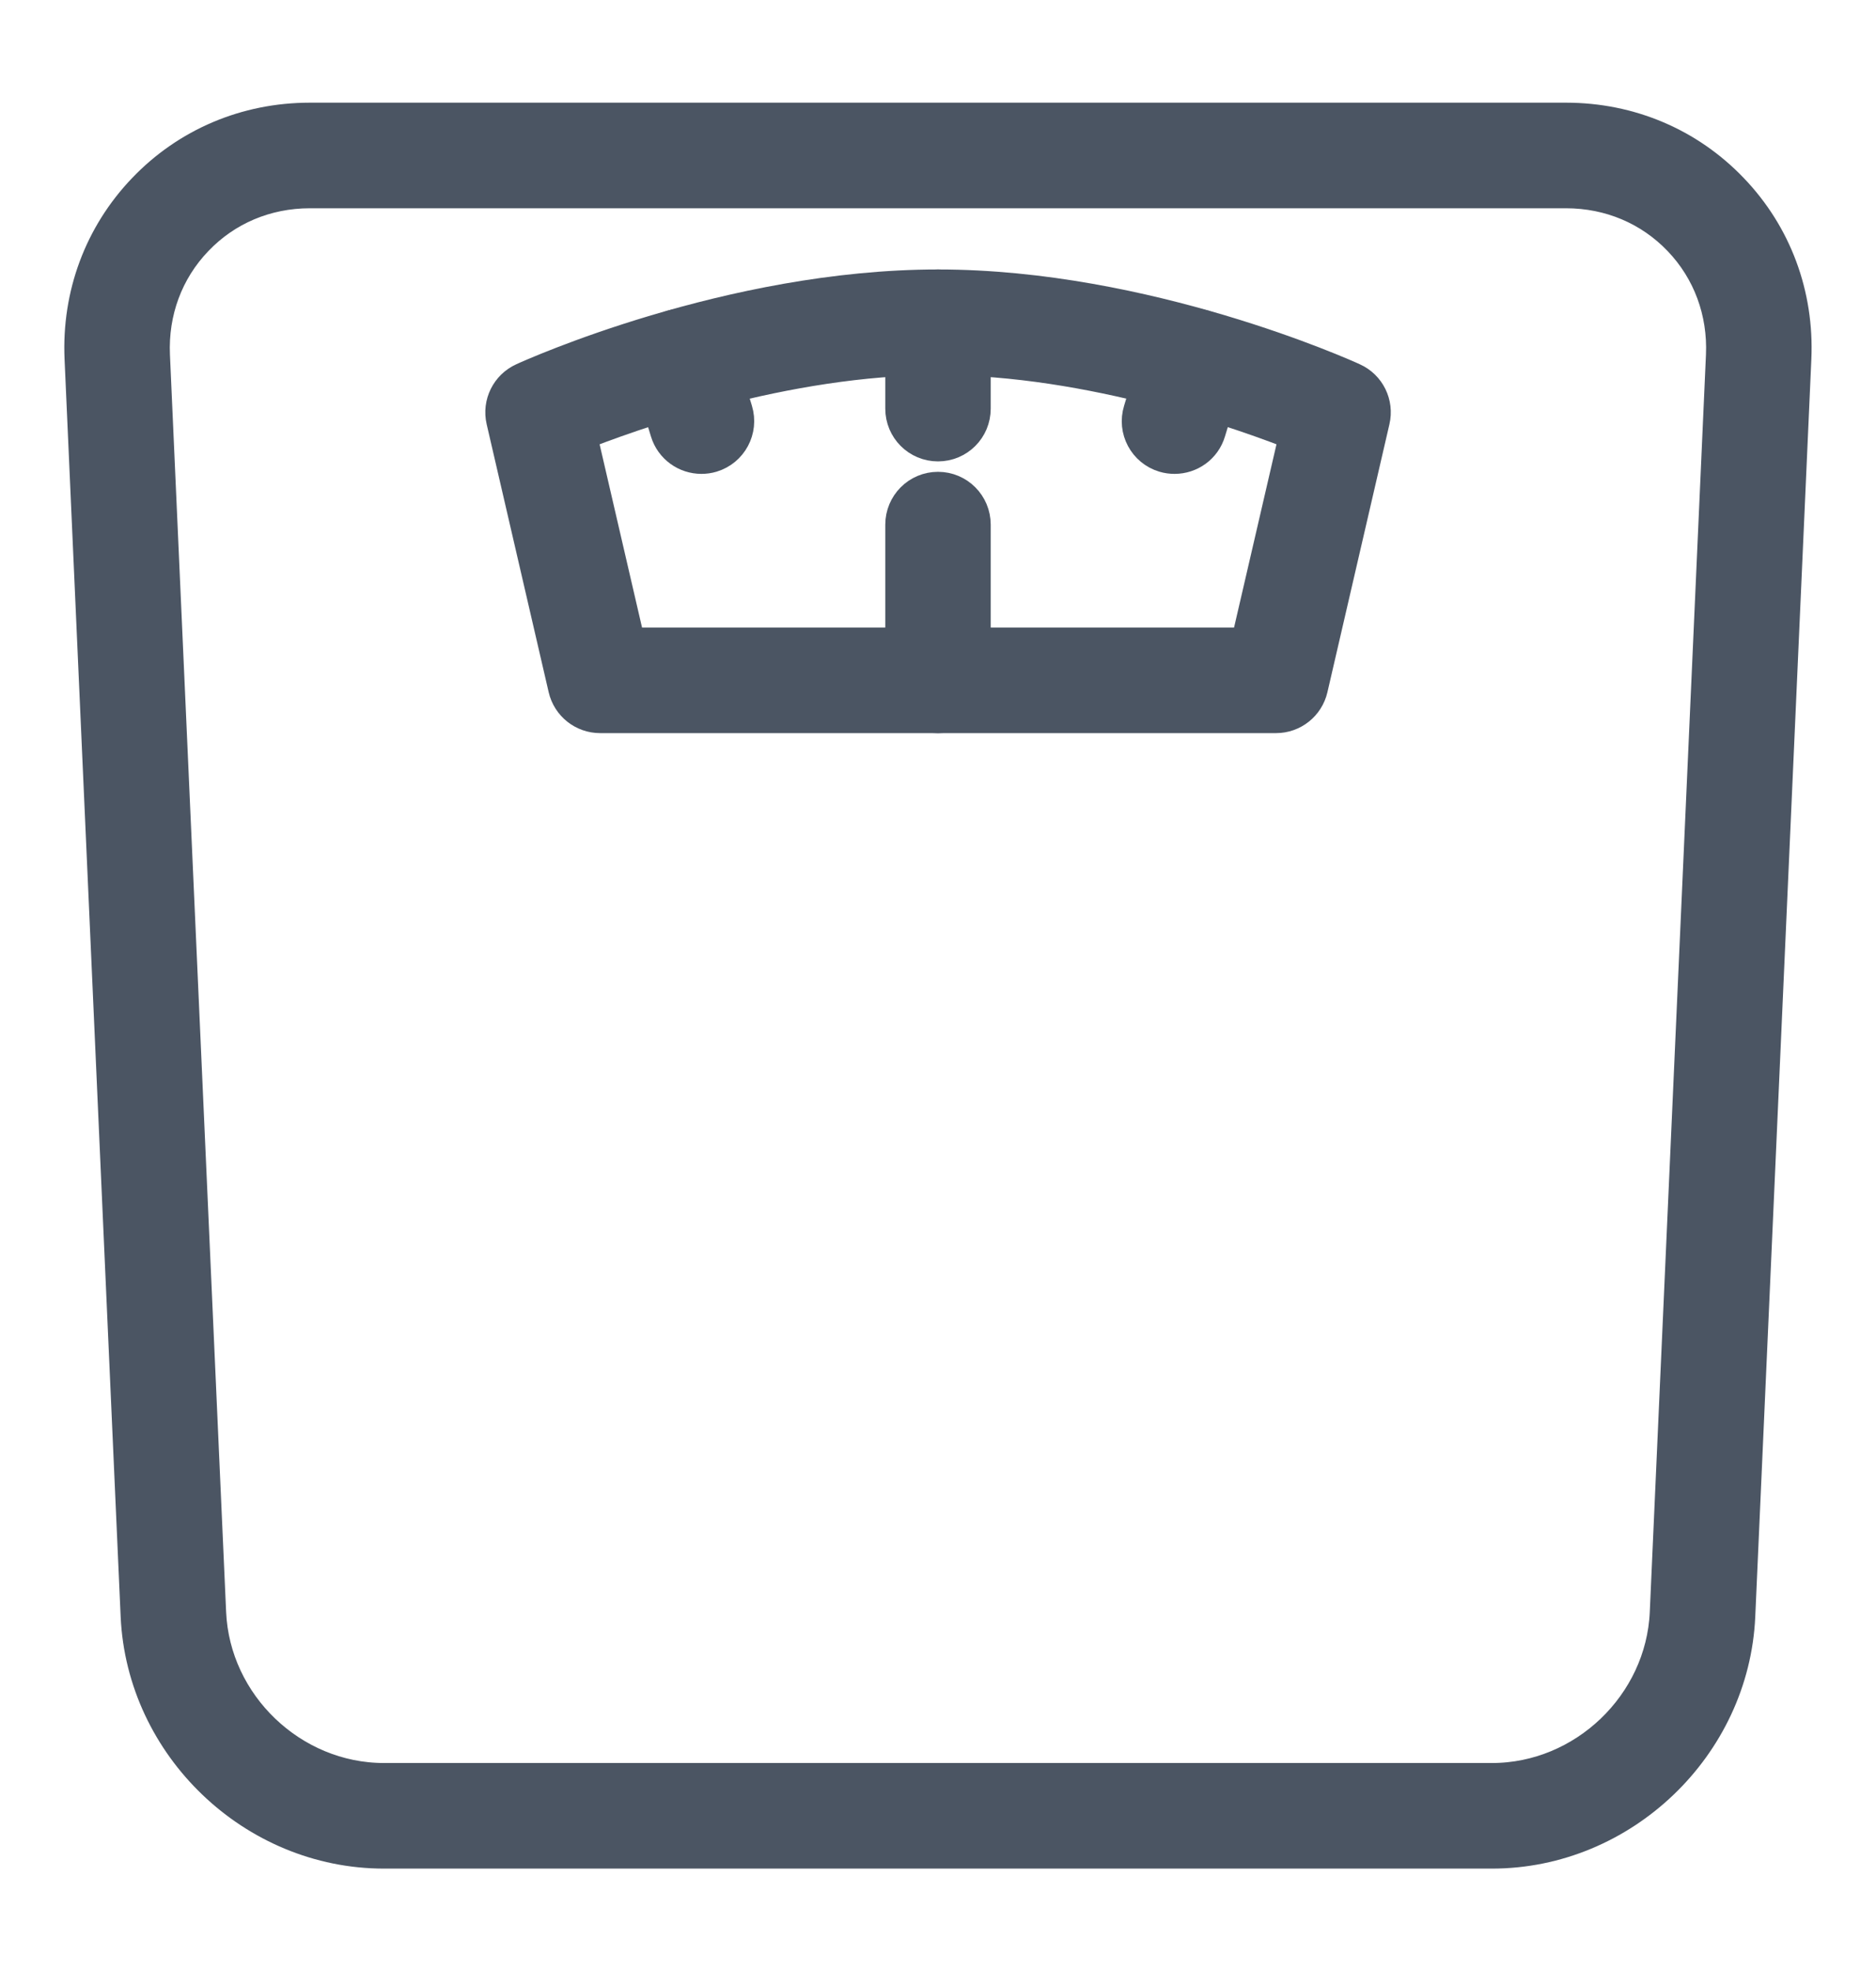 <svg width="20" height="21" viewBox="0 0 20 21" fill="none" xmlns="http://www.w3.org/2000/svg">
<path d="M15.906 19.659H4.093C2.743 19.659 1.597 18.562 1.536 17.214L0.938 3.816C0.909 3.16 1.139 2.54 1.588 2.071C2.036 1.602 2.645 1.344 3.303 1.344H16.696C17.354 1.344 17.963 1.602 18.411 2.071C18.86 2.539 19.09 3.159 19.061 3.816L18.463 17.214C18.403 18.562 17.256 19.659 15.906 19.659ZM3.303 1.969C2.817 1.969 2.369 2.158 2.04 2.503C1.71 2.847 1.541 3.304 1.562 3.789L2.161 17.186C2.206 18.205 3.073 19.034 4.093 19.034H15.906C16.926 19.034 17.793 18.205 17.838 17.186L18.437 3.789C18.458 3.304 18.289 2.847 17.96 2.503C17.63 2.158 17.182 1.969 16.696 1.969H3.303Z" fill="#4B5563" stroke="#4B5563" stroke-width="0.5"/>
<path d="M13.604 7.561H6.398C6.252 7.561 6.126 7.461 6.093 7.319L5.432 4.464C5.398 4.319 5.472 4.17 5.607 4.109C5.695 4.068 7.801 3.121 10.001 3.121C12.201 3.121 14.306 4.068 14.394 4.109C14.53 4.17 14.603 4.319 14.569 4.464L13.908 7.319C13.875 7.461 13.749 7.561 13.604 7.561ZM6.646 6.936H13.355L13.901 4.579C13.303 4.34 11.655 3.746 10.001 3.746C8.346 3.746 6.698 4.34 6.1 4.579L6.646 6.936Z" fill="#4B5563" stroke="#4B5563" stroke-width="0.5"/>
<path d="M10 7.561C9.827 7.561 9.688 7.421 9.688 7.248V5.59C9.688 5.417 9.827 5.277 10 5.277C10.173 5.277 10.312 5.417 10.312 5.59V7.248C10.312 7.421 10.173 7.561 10 7.561Z" fill="#4B5563" stroke="#4B5563" stroke-width="0.5"/>
<path d="M10 4.666C9.827 4.666 9.688 4.527 9.688 4.354V3.434C9.688 3.261 9.827 3.121 10 3.121C10.173 3.121 10.312 3.261 10.312 3.434V4.354C10.312 4.527 10.173 4.666 10 4.666Z" fill="#4B5563" stroke="#4B5563" stroke-width="0.5"/>
<path d="M12.522 4.799C12.492 4.799 12.461 4.795 12.431 4.786C12.265 4.736 12.172 4.561 12.223 4.396L12.417 3.757C12.467 3.592 12.642 3.498 12.807 3.549C12.972 3.599 13.065 3.774 13.015 3.939L12.82 4.578C12.78 4.713 12.656 4.799 12.522 4.799Z" fill="#4B5563" stroke="#4B5563" stroke-width="0.5"/>
<path d="M7.478 4.799C7.344 4.799 7.22 4.713 7.179 4.578L6.984 3.939C6.934 3.774 7.027 3.599 7.192 3.549C7.358 3.499 7.532 3.592 7.582 3.757L7.777 4.396C7.827 4.561 7.734 4.736 7.568 4.786C7.538 4.795 7.508 4.799 7.478 4.799Z" fill="#4B5563" stroke="#4B5563" stroke-width="0.5"/>
</svg>
